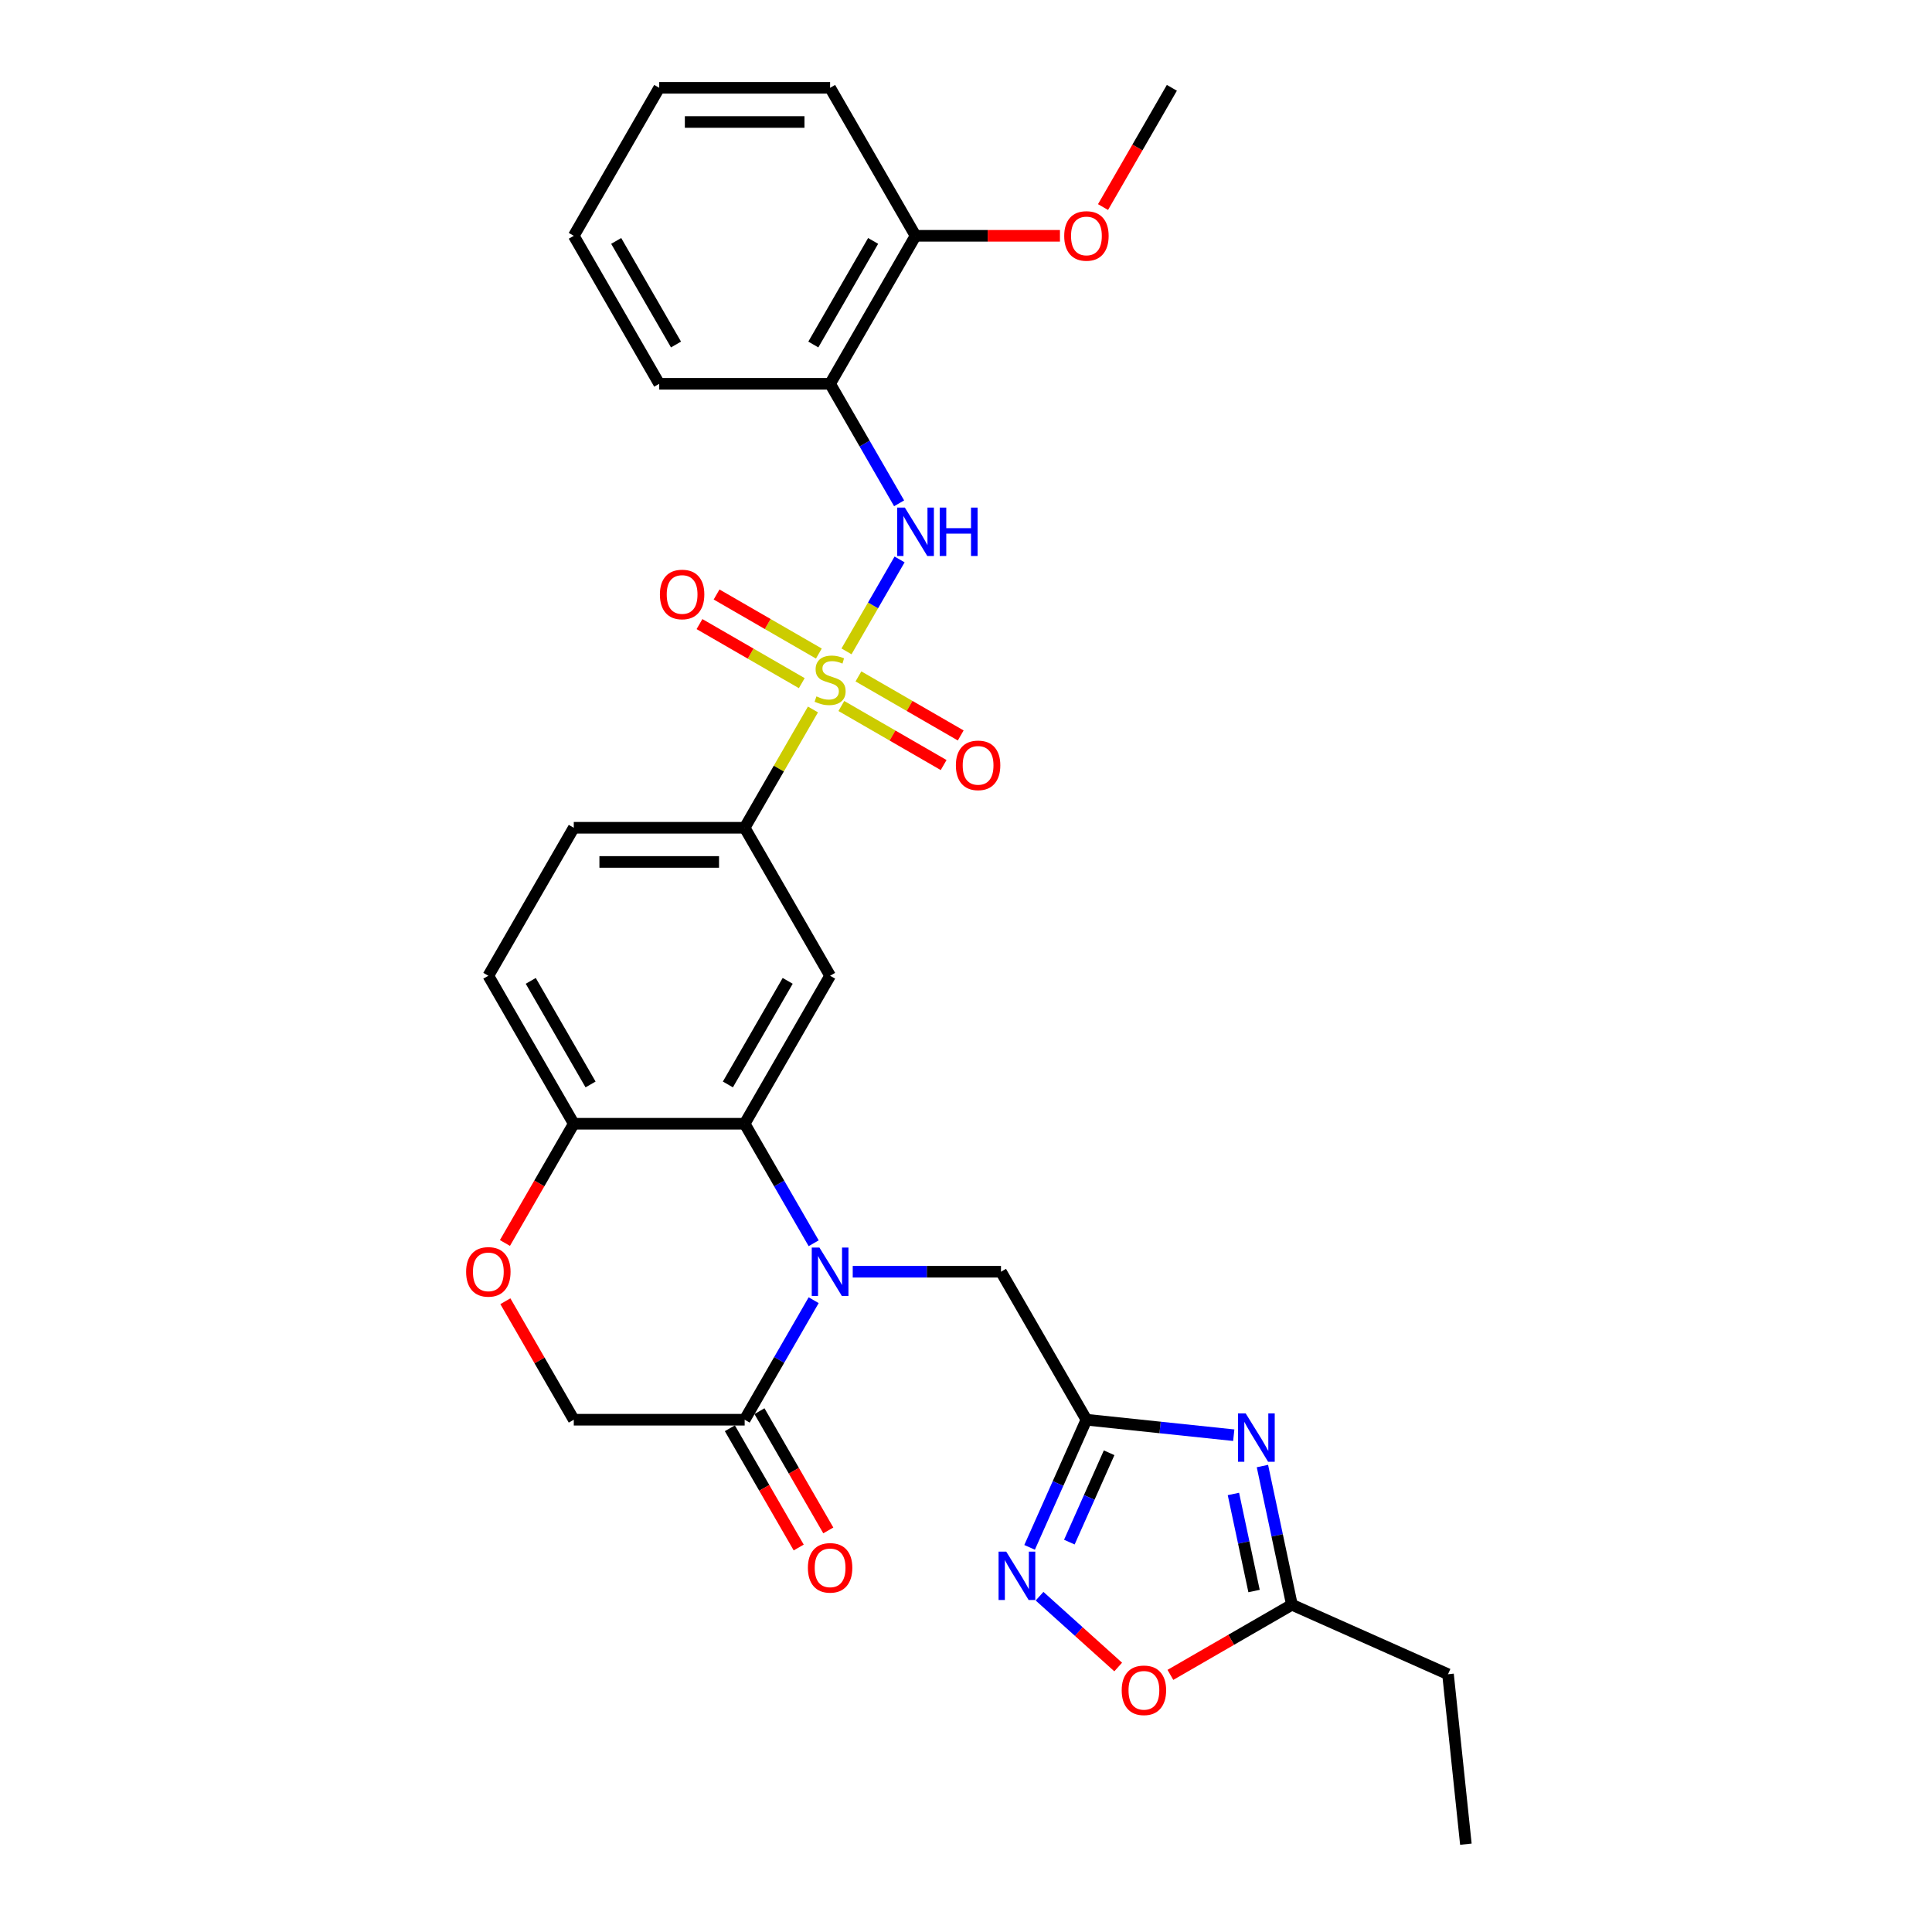 <?xml version='1.0' encoding='iso-8859-1'?>
<svg version='1.1' baseProfile='full'
              xmlns='http://www.w3.org/2000/svg'
                      xmlns:rdkit='http://www.rdkit.org/xml'
                      xmlns:xlink='http://www.w3.org/1999/xlink'
                  xml:space='preserve'
width='1000px' height='1000px' viewBox='0 0 1000 1000'>
<!-- END OF HEADER -->
<rect style='opacity:1.0;fill:#FFFFFF;stroke:none' width='1000' height='1000' x='0' y='0'> </rect>
<path class='bond-4' d='M 438.148,337.15 L 451.885,313.356' style='fill:none;fill-rule:evenodd;stroke:#CCCC00;stroke-width:6px;stroke-linecap:butt;stroke-linejoin:miter;stroke-opacity:1' />
<path class='bond-4' d='M 451.885,313.356 L 465.623,289.562' style='fill:none;fill-rule:evenodd;stroke:#0000FF;stroke-width:6px;stroke-linecap:butt;stroke-linejoin:miter;stroke-opacity:1' />
<path class='bond-8' d='M 420.786,367.222 L 403.111,397.836' style='fill:none;fill-rule:evenodd;stroke:#CCCC00;stroke-width:6px;stroke-linecap:butt;stroke-linejoin:miter;stroke-opacity:1' />
<path class='bond-8' d='M 403.111,397.836 L 385.436,428.449' style='fill:none;fill-rule:evenodd;stroke:#000000;stroke-width:6px;stroke-linecap:butt;stroke-linejoin:miter;stroke-opacity:1' />
<path class='bond-15' d='M 435.481,365.423 L 461.952,380.707' style='fill:none;fill-rule:evenodd;stroke:#CCCC00;stroke-width:6px;stroke-linecap:butt;stroke-linejoin:miter;stroke-opacity:1' />
<path class='bond-15' d='M 461.952,380.707 L 488.423,395.99' style='fill:none;fill-rule:evenodd;stroke:#FF0000;stroke-width:6px;stroke-linecap:butt;stroke-linejoin:miter;stroke-opacity:1' />
<path class='bond-15' d='M 444.326,350.104 L 470.797,365.387' style='fill:none;fill-rule:evenodd;stroke:#CCCC00;stroke-width:6px;stroke-linecap:butt;stroke-linejoin:miter;stroke-opacity:1' />
<path class='bond-15' d='M 470.797,365.387 L 497.268,380.67' style='fill:none;fill-rule:evenodd;stroke:#FF0000;stroke-width:6px;stroke-linecap:butt;stroke-linejoin:miter;stroke-opacity:1' />
<path class='bond-16' d='M 423.841,338.277 L 397.37,322.994' style='fill:none;fill-rule:evenodd;stroke:#CCCC00;stroke-width:6px;stroke-linecap:butt;stroke-linejoin:miter;stroke-opacity:1' />
<path class='bond-16' d='M 397.37,322.994 L 370.898,307.71' style='fill:none;fill-rule:evenodd;stroke:#FF0000;stroke-width:6px;stroke-linecap:butt;stroke-linejoin:miter;stroke-opacity:1' />
<path class='bond-16' d='M 414.996,353.597 L 388.525,338.313' style='fill:none;fill-rule:evenodd;stroke:#CCCC00;stroke-width:6px;stroke-linecap:butt;stroke-linejoin:miter;stroke-opacity:1' />
<path class='bond-16' d='M 388.525,338.313 L 362.053,323.03' style='fill:none;fill-rule:evenodd;stroke:#FF0000;stroke-width:6px;stroke-linecap:butt;stroke-linejoin:miter;stroke-opacity:1' />
<path class='bond-0' d='M 421.153,643.51 L 403.295,612.578' style='fill:none;fill-rule:evenodd;stroke:#0000FF;stroke-width:6px;stroke-linecap:butt;stroke-linejoin:miter;stroke-opacity:1' />
<path class='bond-0' d='M 403.295,612.578 L 385.436,581.647' style='fill:none;fill-rule:evenodd;stroke:#000000;stroke-width:6px;stroke-linecap:butt;stroke-linejoin:miter;stroke-opacity:1' />
<path class='bond-7' d='M 421.153,672.981 L 403.295,703.913' style='fill:none;fill-rule:evenodd;stroke:#0000FF;stroke-width:6px;stroke-linecap:butt;stroke-linejoin:miter;stroke-opacity:1' />
<path class='bond-7' d='M 403.295,703.913 L 385.436,734.844' style='fill:none;fill-rule:evenodd;stroke:#000000;stroke-width:6px;stroke-linecap:butt;stroke-linejoin:miter;stroke-opacity:1' />
<path class='bond-11' d='M 441.371,658.246 L 479.74,658.246' style='fill:none;fill-rule:evenodd;stroke:#0000FF;stroke-width:6px;stroke-linecap:butt;stroke-linejoin:miter;stroke-opacity:1' />
<path class='bond-11' d='M 479.74,658.246 L 518.11,658.246' style='fill:none;fill-rule:evenodd;stroke:#000000;stroke-width:6px;stroke-linecap:butt;stroke-linejoin:miter;stroke-opacity:1' />
<path class='bond-1' d='M 385.436,581.647 L 429.661,505.048' style='fill:none;fill-rule:evenodd;stroke:#000000;stroke-width:6px;stroke-linecap:butt;stroke-linejoin:miter;stroke-opacity:1' />
<path class='bond-1' d='M 376.75,561.312 L 407.707,507.693' style='fill:none;fill-rule:evenodd;stroke:#000000;stroke-width:6px;stroke-linecap:butt;stroke-linejoin:miter;stroke-opacity:1' />
<path class='bond-30' d='M 385.436,581.647 L 296.988,581.647' style='fill:none;fill-rule:evenodd;stroke:#000000;stroke-width:6px;stroke-linecap:butt;stroke-linejoin:miter;stroke-opacity:1' />
<path class='bond-2' d='M 638.588,742.859 L 600.461,738.852' style='fill:none;fill-rule:evenodd;stroke:#0000FF;stroke-width:6px;stroke-linecap:butt;stroke-linejoin:miter;stroke-opacity:1' />
<path class='bond-2' d='M 600.461,738.852 L 562.334,734.844' style='fill:none;fill-rule:evenodd;stroke:#000000;stroke-width:6px;stroke-linecap:butt;stroke-linejoin:miter;stroke-opacity:1' />
<path class='bond-9' d='M 653.43,758.825 L 661.059,794.716' style='fill:none;fill-rule:evenodd;stroke:#0000FF;stroke-width:6px;stroke-linecap:butt;stroke-linejoin:miter;stroke-opacity:1' />
<path class='bond-9' d='M 661.059,794.716 L 668.688,830.606' style='fill:none;fill-rule:evenodd;stroke:#000000;stroke-width:6px;stroke-linecap:butt;stroke-linejoin:miter;stroke-opacity:1' />
<path class='bond-9' d='M 638.416,773.27 L 643.756,798.394' style='fill:none;fill-rule:evenodd;stroke:#0000FF;stroke-width:6px;stroke-linecap:butt;stroke-linejoin:miter;stroke-opacity:1' />
<path class='bond-9' d='M 643.756,798.394 L 649.096,823.517' style='fill:none;fill-rule:evenodd;stroke:#000000;stroke-width:6px;stroke-linecap:butt;stroke-linejoin:miter;stroke-opacity:1' />
<path class='bond-3' d='M 562.334,734.844 L 518.11,658.246' style='fill:none;fill-rule:evenodd;stroke:#000000;stroke-width:6px;stroke-linecap:butt;stroke-linejoin:miter;stroke-opacity:1' />
<path class='bond-5' d='M 562.334,734.844 L 547.627,767.878' style='fill:none;fill-rule:evenodd;stroke:#000000;stroke-width:6px;stroke-linecap:butt;stroke-linejoin:miter;stroke-opacity:1' />
<path class='bond-5' d='M 547.627,767.878 L 532.919,800.911' style='fill:none;fill-rule:evenodd;stroke:#0000FF;stroke-width:6px;stroke-linecap:butt;stroke-linejoin:miter;stroke-opacity:1' />
<path class='bond-5' d='M 574.082,751.95 L 563.787,775.073' style='fill:none;fill-rule:evenodd;stroke:#000000;stroke-width:6px;stroke-linecap:butt;stroke-linejoin:miter;stroke-opacity:1' />
<path class='bond-5' d='M 563.787,775.073 L 553.492,798.196' style='fill:none;fill-rule:evenodd;stroke:#0000FF;stroke-width:6px;stroke-linecap:butt;stroke-linejoin:miter;stroke-opacity:1' />
<path class='bond-12' d='M 465.378,260.516 L 447.519,229.584' style='fill:none;fill-rule:evenodd;stroke:#0000FF;stroke-width:6px;stroke-linecap:butt;stroke-linejoin:miter;stroke-opacity:1' />
<path class='bond-12' d='M 447.519,229.584 L 429.661,198.652' style='fill:none;fill-rule:evenodd;stroke:#000000;stroke-width:6px;stroke-linecap:butt;stroke-linejoin:miter;stroke-opacity:1' />
<path class='bond-10' d='M 538.069,826.191 L 558.421,844.516' style='fill:none;fill-rule:evenodd;stroke:#0000FF;stroke-width:6px;stroke-linecap:butt;stroke-linejoin:miter;stroke-opacity:1' />
<path class='bond-10' d='M 558.421,844.516 L 578.773,862.841' style='fill:none;fill-rule:evenodd;stroke:#FF0000;stroke-width:6px;stroke-linecap:butt;stroke-linejoin:miter;stroke-opacity:1' />
<path class='bond-6' d='M 429.661,505.048 L 385.436,428.449' style='fill:none;fill-rule:evenodd;stroke:#000000;stroke-width:6px;stroke-linecap:butt;stroke-linejoin:miter;stroke-opacity:1' />
<path class='bond-18' d='M 377.777,739.267 L 395.594,770.128' style='fill:none;fill-rule:evenodd;stroke:#000000;stroke-width:6px;stroke-linecap:butt;stroke-linejoin:miter;stroke-opacity:1' />
<path class='bond-18' d='M 395.594,770.128 L 413.412,800.989' style='fill:none;fill-rule:evenodd;stroke:#FF0000;stroke-width:6px;stroke-linecap:butt;stroke-linejoin:miter;stroke-opacity:1' />
<path class='bond-18' d='M 393.096,730.422 L 410.914,761.283' style='fill:none;fill-rule:evenodd;stroke:#000000;stroke-width:6px;stroke-linecap:butt;stroke-linejoin:miter;stroke-opacity:1' />
<path class='bond-18' d='M 410.914,761.283 L 428.731,792.144' style='fill:none;fill-rule:evenodd;stroke:#FF0000;stroke-width:6px;stroke-linecap:butt;stroke-linejoin:miter;stroke-opacity:1' />
<path class='bond-32' d='M 385.436,734.844 L 296.988,734.844' style='fill:none;fill-rule:evenodd;stroke:#000000;stroke-width:6px;stroke-linecap:butt;stroke-linejoin:miter;stroke-opacity:1' />
<path class='bond-20' d='M 385.436,428.449 L 296.988,428.449' style='fill:none;fill-rule:evenodd;stroke:#000000;stroke-width:6px;stroke-linecap:butt;stroke-linejoin:miter;stroke-opacity:1' />
<path class='bond-20' d='M 372.169,446.139 L 310.255,446.139' style='fill:none;fill-rule:evenodd;stroke:#000000;stroke-width:6px;stroke-linecap:butt;stroke-linejoin:miter;stroke-opacity:1' />
<path class='bond-24' d='M 668.688,830.606 L 749.49,866.581' style='fill:none;fill-rule:evenodd;stroke:#000000;stroke-width:6px;stroke-linecap:butt;stroke-linejoin:miter;stroke-opacity:1' />
<path class='bond-33' d='M 668.688,830.606 L 637.243,848.76' style='fill:none;fill-rule:evenodd;stroke:#000000;stroke-width:6px;stroke-linecap:butt;stroke-linejoin:miter;stroke-opacity:1' />
<path class='bond-33' d='M 637.243,848.76 L 605.798,866.915' style='fill:none;fill-rule:evenodd;stroke:#FF0000;stroke-width:6px;stroke-linecap:butt;stroke-linejoin:miter;stroke-opacity:1' />
<path class='bond-19' d='M 429.661,198.652 L 473.885,122.053' style='fill:none;fill-rule:evenodd;stroke:#000000;stroke-width:6px;stroke-linecap:butt;stroke-linejoin:miter;stroke-opacity:1' />
<path class='bond-19' d='M 420.975,178.318 L 451.932,124.698' style='fill:none;fill-rule:evenodd;stroke:#000000;stroke-width:6px;stroke-linecap:butt;stroke-linejoin:miter;stroke-opacity:1' />
<path class='bond-23' d='M 429.661,198.652 L 341.212,198.652' style='fill:none;fill-rule:evenodd;stroke:#000000;stroke-width:6px;stroke-linecap:butt;stroke-linejoin:miter;stroke-opacity:1' />
<path class='bond-13' d='M 261.353,643.369 L 279.17,612.508' style='fill:none;fill-rule:evenodd;stroke:#FF0000;stroke-width:6px;stroke-linecap:butt;stroke-linejoin:miter;stroke-opacity:1' />
<path class='bond-13' d='M 279.17,612.508 L 296.988,581.647' style='fill:none;fill-rule:evenodd;stroke:#000000;stroke-width:6px;stroke-linecap:butt;stroke-linejoin:miter;stroke-opacity:1' />
<path class='bond-17' d='M 261.577,673.512 L 279.282,704.178' style='fill:none;fill-rule:evenodd;stroke:#FF0000;stroke-width:6px;stroke-linecap:butt;stroke-linejoin:miter;stroke-opacity:1' />
<path class='bond-17' d='M 279.282,704.178 L 296.988,734.844' style='fill:none;fill-rule:evenodd;stroke:#000000;stroke-width:6px;stroke-linecap:butt;stroke-linejoin:miter;stroke-opacity:1' />
<path class='bond-14' d='M 296.988,581.647 L 252.763,505.048' style='fill:none;fill-rule:evenodd;stroke:#000000;stroke-width:6px;stroke-linecap:butt;stroke-linejoin:miter;stroke-opacity:1' />
<path class='bond-14' d='M 305.674,561.312 L 274.717,507.693' style='fill:none;fill-rule:evenodd;stroke:#000000;stroke-width:6px;stroke-linecap:butt;stroke-linejoin:miter;stroke-opacity:1' />
<path class='bond-22' d='M 473.885,122.053 L 511.255,122.053' style='fill:none;fill-rule:evenodd;stroke:#000000;stroke-width:6px;stroke-linecap:butt;stroke-linejoin:miter;stroke-opacity:1' />
<path class='bond-22' d='M 511.255,122.053 L 548.624,122.053' style='fill:none;fill-rule:evenodd;stroke:#FF0000;stroke-width:6px;stroke-linecap:butt;stroke-linejoin:miter;stroke-opacity:1' />
<path class='bond-25' d='M 473.885,122.053 L 429.661,45.455' style='fill:none;fill-rule:evenodd;stroke:#000000;stroke-width:6px;stroke-linecap:butt;stroke-linejoin:miter;stroke-opacity:1' />
<path class='bond-21' d='M 296.988,428.449 L 252.763,505.048' style='fill:none;fill-rule:evenodd;stroke:#000000;stroke-width:6px;stroke-linecap:butt;stroke-linejoin:miter;stroke-opacity:1' />
<path class='bond-26' d='M 570.923,107.176 L 588.741,76.315' style='fill:none;fill-rule:evenodd;stroke:#FF0000;stroke-width:6px;stroke-linecap:butt;stroke-linejoin:miter;stroke-opacity:1' />
<path class='bond-26' d='M 588.741,76.315 L 606.558,45.455' style='fill:none;fill-rule:evenodd;stroke:#000000;stroke-width:6px;stroke-linecap:butt;stroke-linejoin:miter;stroke-opacity:1' />
<path class='bond-28' d='M 341.212,198.652 L 296.988,122.053' style='fill:none;fill-rule:evenodd;stroke:#000000;stroke-width:6px;stroke-linecap:butt;stroke-linejoin:miter;stroke-opacity:1' />
<path class='bond-28' d='M 349.898,178.318 L 318.941,124.698' style='fill:none;fill-rule:evenodd;stroke:#000000;stroke-width:6px;stroke-linecap:butt;stroke-linejoin:miter;stroke-opacity:1' />
<path class='bond-27' d='M 749.49,866.581 L 758.735,954.545' style='fill:none;fill-rule:evenodd;stroke:#000000;stroke-width:6px;stroke-linecap:butt;stroke-linejoin:miter;stroke-opacity:1' />
<path class='bond-31' d='M 429.661,45.455 L 341.212,45.455' style='fill:none;fill-rule:evenodd;stroke:#000000;stroke-width:6px;stroke-linecap:butt;stroke-linejoin:miter;stroke-opacity:1' />
<path class='bond-31' d='M 416.393,63.144 L 354.479,63.144' style='fill:none;fill-rule:evenodd;stroke:#000000;stroke-width:6px;stroke-linecap:butt;stroke-linejoin:miter;stroke-opacity:1' />
<path class='bond-29' d='M 296.988,122.053 L 341.212,45.455' style='fill:none;fill-rule:evenodd;stroke:#000000;stroke-width:6px;stroke-linecap:butt;stroke-linejoin:miter;stroke-opacity:1' />
<path  class='atom-0' d='M 422.585 360.447
Q 422.868 360.553, 424.035 361.049
Q 425.203 361.544, 426.477 361.862
Q 427.786 362.146, 429.059 362.146
Q 431.43 362.146, 432.81 361.013
Q 434.189 359.846, 434.189 357.829
Q 434.189 356.449, 433.482 355.6
Q 432.81 354.751, 431.748 354.291
Q 430.687 353.831, 428.918 353.301
Q 426.689 352.628, 425.344 351.992
Q 424.035 351.355, 423.08 350.01
Q 422.16 348.666, 422.16 346.402
Q 422.16 343.253, 424.283 341.307
Q 426.441 339.361, 430.687 339.361
Q 433.588 339.361, 436.878 340.741
L 436.064 343.465
Q 433.057 342.227, 430.793 342.227
Q 428.352 342.227, 427.007 343.253
Q 425.663 344.243, 425.698 345.977
Q 425.698 347.321, 426.37 348.135
Q 427.078 348.949, 428.069 349.409
Q 429.095 349.869, 430.793 350.4
Q 433.057 351.107, 434.402 351.815
Q 435.746 352.522, 436.701 353.973
Q 437.692 355.388, 437.692 357.829
Q 437.692 361.296, 435.357 363.172
Q 433.057 365.011, 429.201 365.011
Q 426.972 365.011, 425.274 364.516
Q 423.611 364.056, 421.63 363.242
L 422.585 360.447
' fill='#CCCC00'/>
<path  class='atom-1' d='M 424.124 645.721
L 432.332 658.989
Q 433.146 660.298, 434.455 662.668
Q 435.764 665.038, 435.835 665.18
L 435.835 645.721
L 439.16 645.721
L 439.16 670.77
L 435.728 670.77
L 426.919 656.264
Q 425.893 654.566, 424.796 652.62
Q 423.735 650.674, 423.416 650.073
L 423.416 670.77
L 420.161 670.77
L 420.161 645.721
L 424.124 645.721
' fill='#0000FF'/>
<path  class='atom-3' d='M 644.761 731.566
L 652.969 744.833
Q 653.783 746.142, 655.092 748.512
Q 656.401 750.883, 656.472 751.024
L 656.472 731.566
L 659.798 731.566
L 659.798 756.614
L 656.366 756.614
L 647.556 742.109
Q 646.53 740.41, 645.433 738.465
Q 644.372 736.519, 644.054 735.917
L 644.054 756.614
L 640.799 756.614
L 640.799 731.566
L 644.761 731.566
' fill='#0000FF'/>
<path  class='atom-5' d='M 468.348 262.727
L 476.556 275.994
Q 477.37 277.303, 478.679 279.674
Q 479.988 282.044, 480.059 282.186
L 480.059 262.727
L 483.385 262.727
L 483.385 287.776
L 479.953 287.776
L 471.143 273.27
Q 470.117 271.572, 469.02 269.626
Q 467.959 267.68, 467.641 267.079
L 467.641 287.776
L 464.386 287.776
L 464.386 262.727
L 468.348 262.727
' fill='#0000FF'/>
<path  class='atom-5' d='M 486.392 262.727
L 489.788 262.727
L 489.788 273.376
L 502.596 273.376
L 502.596 262.727
L 505.992 262.727
L 505.992 287.776
L 502.596 287.776
L 502.596 276.206
L 489.788 276.206
L 489.788 287.776
L 486.392 287.776
L 486.392 262.727
' fill='#0000FF'/>
<path  class='atom-6' d='M 520.822 803.122
L 529.03 816.389
Q 529.843 817.698, 531.153 820.069
Q 532.462 822.439, 532.532 822.581
L 532.532 803.122
L 535.858 803.122
L 535.858 828.171
L 532.426 828.171
L 523.617 813.665
Q 522.591 811.967, 521.494 810.021
Q 520.433 808.075, 520.114 807.474
L 520.114 828.171
L 516.859 828.171
L 516.859 803.122
L 520.822 803.122
' fill='#0000FF'/>
<path  class='atom-11' d='M 580.59 874.901
Q 580.59 868.886, 583.562 865.525
Q 586.534 862.164, 592.089 862.164
Q 597.643 862.164, 600.615 865.525
Q 603.587 868.886, 603.587 874.901
Q 603.587 880.986, 600.58 884.453
Q 597.573 887.885, 592.089 887.885
Q 586.57 887.885, 583.562 884.453
Q 580.59 881.022, 580.59 874.901
M 592.089 885.055
Q 595.91 885.055, 597.962 882.508
Q 600.049 879.925, 600.049 874.901
Q 600.049 869.983, 597.962 867.507
Q 595.91 864.995, 592.089 864.995
Q 588.268 864.995, 586.18 867.471
Q 584.128 869.948, 584.128 874.901
Q 584.128 879.96, 586.18 882.508
Q 588.268 885.055, 592.089 885.055
' fill='#FF0000'/>
<path  class='atom-14' d='M 241.265 658.316
Q 241.265 652.302, 244.237 648.941
Q 247.209 645.58, 252.763 645.58
Q 258.318 645.58, 261.29 648.941
Q 264.262 652.302, 264.262 658.316
Q 264.262 664.402, 261.254 667.869
Q 258.247 671.301, 252.763 671.301
Q 247.244 671.301, 244.237 667.869
Q 241.265 664.437, 241.265 658.316
M 252.763 668.47
Q 256.584 668.47, 258.636 665.923
Q 260.724 663.34, 260.724 658.316
Q 260.724 653.399, 258.636 650.922
Q 256.584 648.41, 252.763 648.41
Q 248.942 648.41, 246.855 650.887
Q 244.803 653.363, 244.803 658.316
Q 244.803 663.376, 246.855 665.923
Q 248.942 668.47, 252.763 668.47
' fill='#FF0000'/>
<path  class='atom-16' d='M 494.761 396.145
Q 494.761 390.131, 497.733 386.77
Q 500.705 383.409, 506.26 383.409
Q 511.814 383.409, 514.786 386.77
Q 517.758 390.131, 517.758 396.145
Q 517.758 402.23, 514.751 405.698
Q 511.743 409.13, 506.26 409.13
Q 500.74 409.13, 497.733 405.698
Q 494.761 402.266, 494.761 396.145
M 506.26 406.299
Q 510.081 406.299, 512.133 403.752
Q 514.22 401.169, 514.22 396.145
Q 514.22 391.227, 512.133 388.751
Q 510.081 386.239, 506.26 386.239
Q 502.439 386.239, 500.351 388.716
Q 498.299 391.192, 498.299 396.145
Q 498.299 401.204, 500.351 403.752
Q 502.439 406.299, 506.26 406.299
' fill='#FF0000'/>
<path  class='atom-17' d='M 341.564 307.696
Q 341.564 301.682, 344.535 298.321
Q 347.507 294.96, 353.062 294.96
Q 358.616 294.96, 361.588 298.321
Q 364.56 301.682, 364.56 307.696
Q 364.56 313.782, 361.553 317.249
Q 358.546 320.681, 353.062 320.681
Q 347.543 320.681, 344.535 317.249
Q 341.564 313.817, 341.564 307.696
M 353.062 317.85
Q 356.883 317.85, 358.935 315.303
Q 361.022 312.72, 361.022 307.696
Q 361.022 302.779, 358.935 300.302
Q 356.883 297.79, 353.062 297.79
Q 349.241 297.79, 347.154 300.267
Q 345.102 302.743, 345.102 307.696
Q 345.102 312.756, 347.154 315.303
Q 349.241 317.85, 353.062 317.85
' fill='#FF0000'/>
<path  class='atom-19' d='M 418.162 811.514
Q 418.162 805.5, 421.134 802.139
Q 424.106 798.778, 429.661 798.778
Q 435.215 798.778, 438.187 802.139
Q 441.159 805.5, 441.159 811.514
Q 441.159 817.599, 438.152 821.067
Q 435.145 824.498, 429.661 824.498
Q 424.142 824.498, 421.134 821.067
Q 418.162 817.635, 418.162 811.514
M 429.661 821.668
Q 433.482 821.668, 435.534 819.121
Q 437.621 816.538, 437.621 811.514
Q 437.621 806.596, 435.534 804.12
Q 433.482 801.608, 429.661 801.608
Q 425.84 801.608, 423.752 804.084
Q 421.7 806.561, 421.7 811.514
Q 421.7 816.573, 423.752 819.121
Q 425.84 821.668, 429.661 821.668
' fill='#FF0000'/>
<path  class='atom-23' d='M 550.836 122.124
Q 550.836 116.11, 553.807 112.749
Q 556.779 109.388, 562.334 109.388
Q 567.889 109.388, 570.86 112.749
Q 573.832 116.11, 573.832 122.124
Q 573.832 128.209, 570.825 131.677
Q 567.818 135.108, 562.334 135.108
Q 556.815 135.108, 553.807 131.677
Q 550.836 128.245, 550.836 122.124
M 562.334 132.278
Q 566.155 132.278, 568.207 129.731
Q 570.294 127.148, 570.294 122.124
Q 570.294 117.206, 568.207 114.73
Q 566.155 112.218, 562.334 112.218
Q 558.513 112.218, 556.426 114.694
Q 554.374 117.171, 554.374 122.124
Q 554.374 127.183, 556.426 129.731
Q 558.513 132.278, 562.334 132.278
' fill='#FF0000'/>
</svg>
